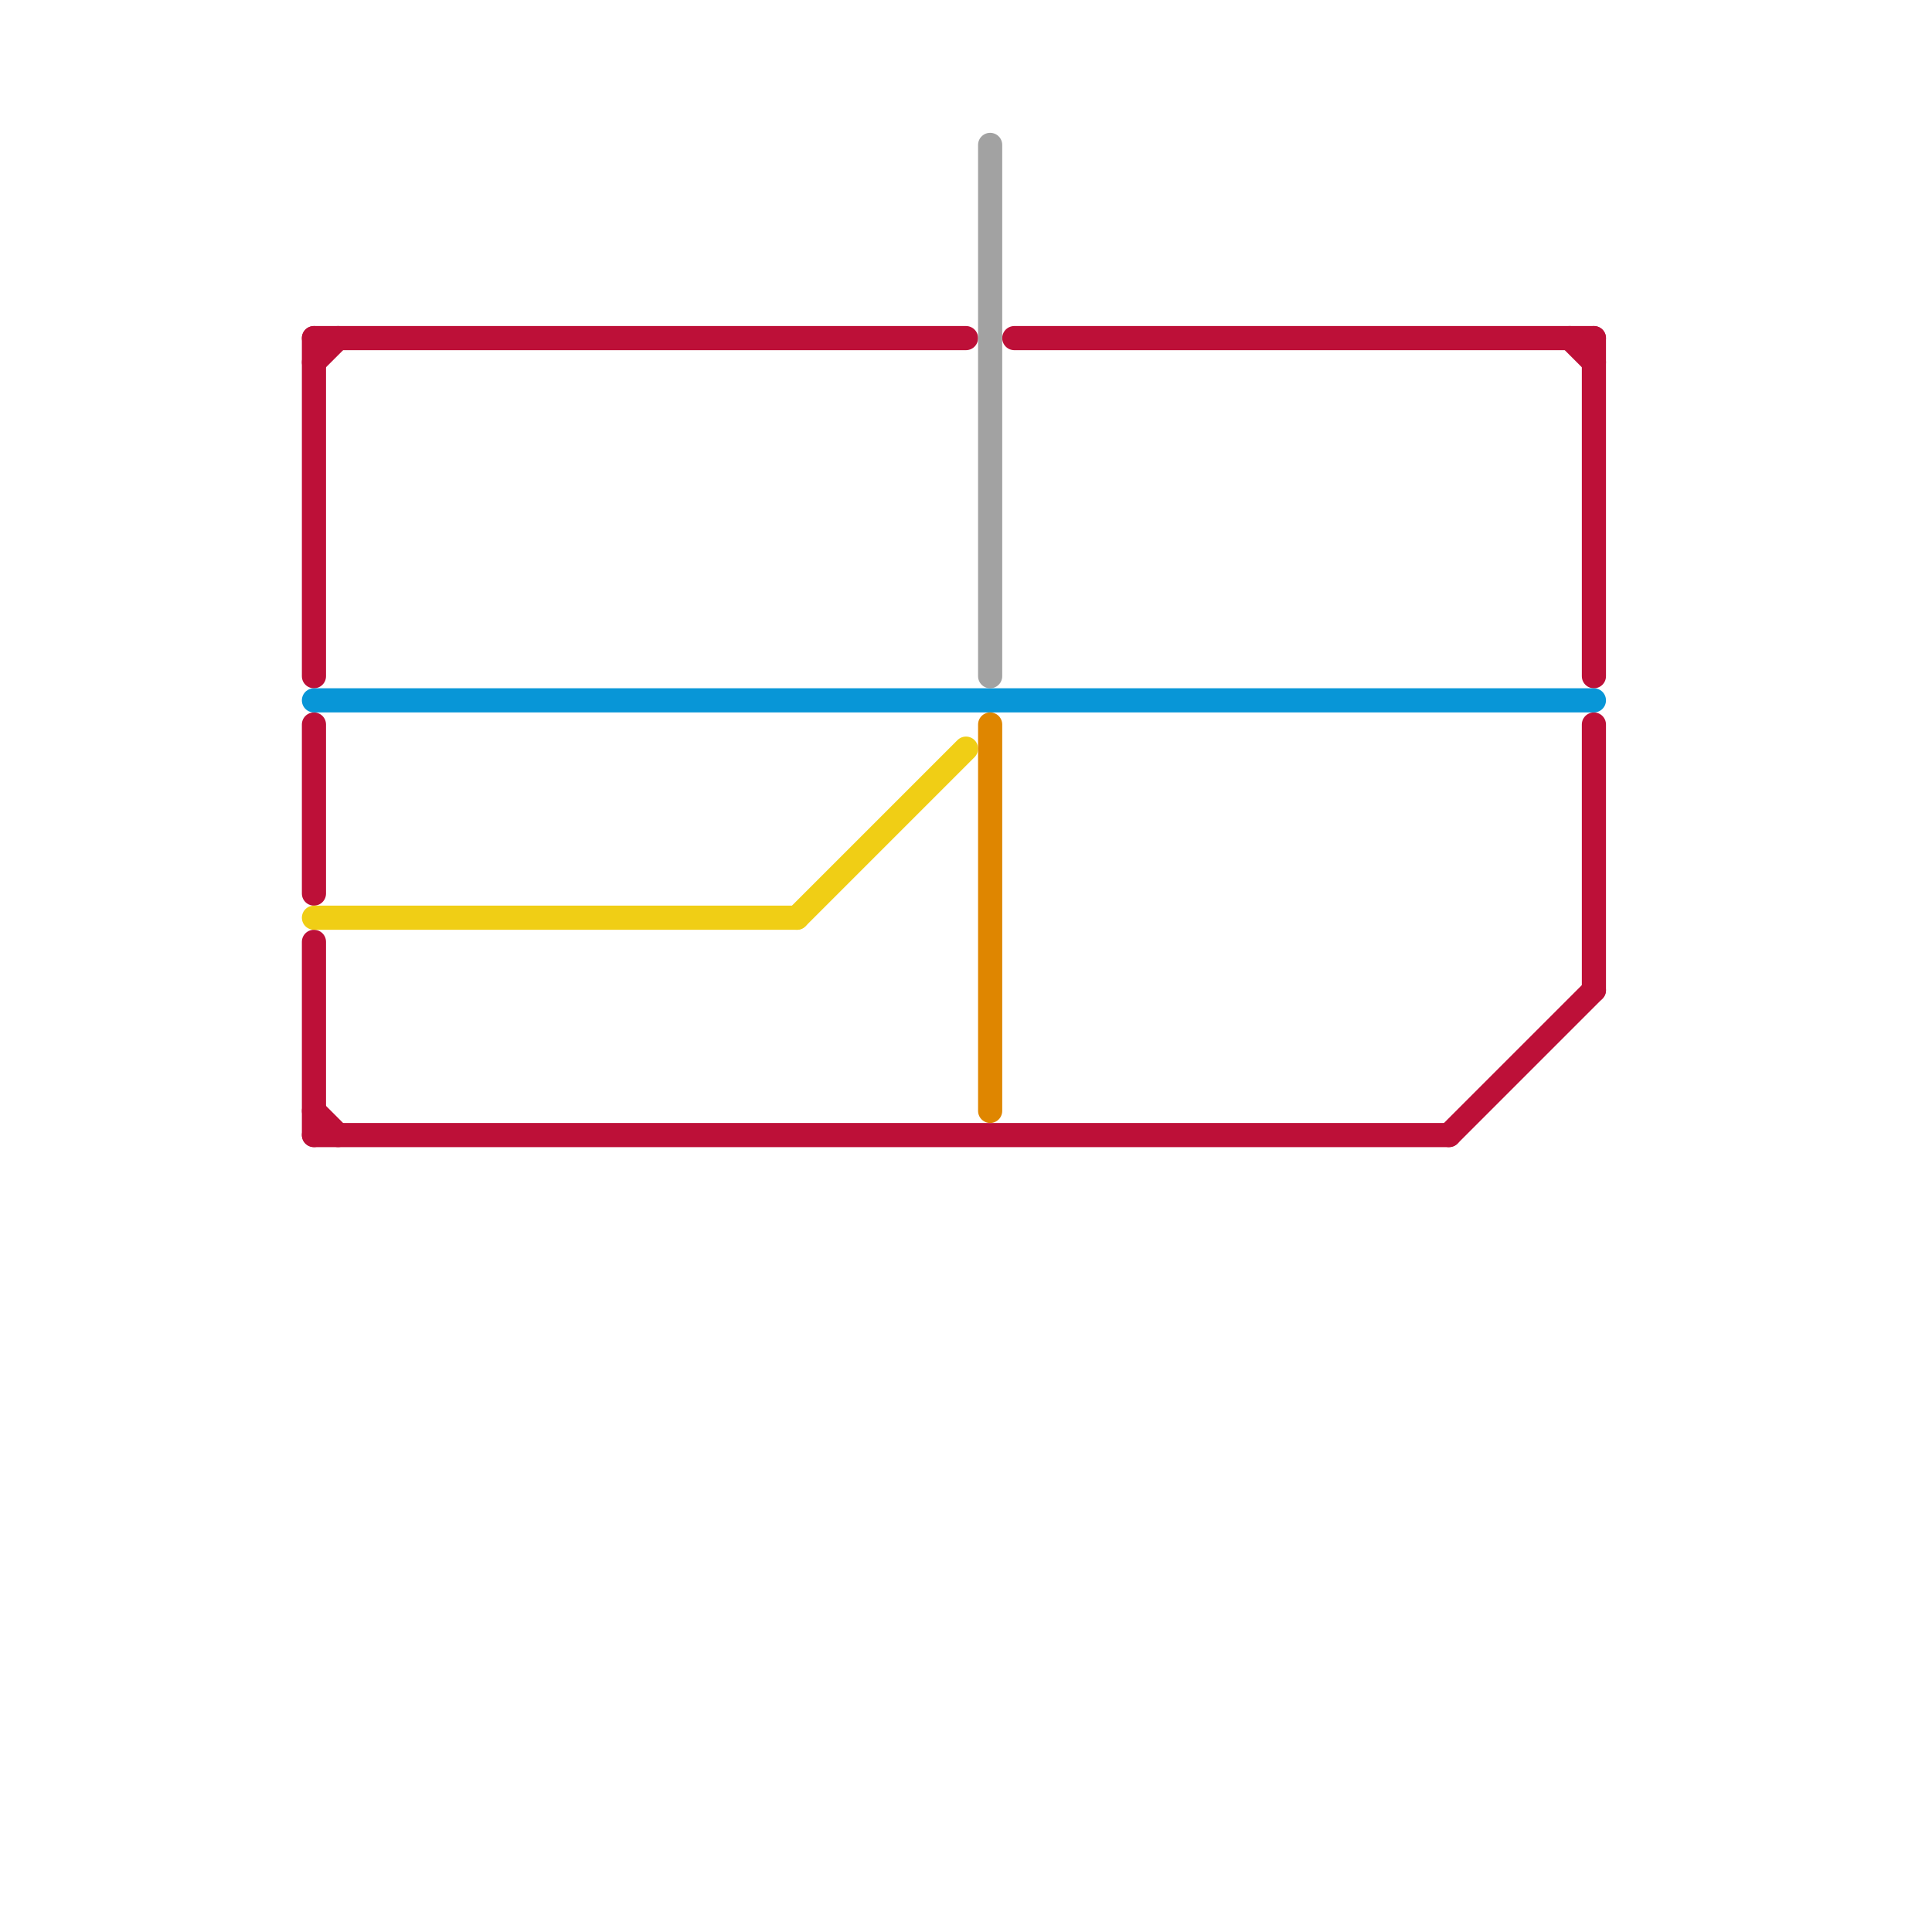 
<svg version="1.1" xmlns="http://www.w3.org/2000/svg" viewBox="0 0 80 80">
<style>text { font: 1px Helvetica; font-weight: 600; white-space: pre; dominant-baseline: central; } line { stroke-width: 1; fill: none; stroke-linecap: round; stroke-linejoin: round; } .c0 { stroke: #bd1038 } .c1 { stroke: #0896d7 } .c2 { stroke: #f0ce15 } .c3 { stroke: #a2a2a2 } .c4 { stroke: #df8600 }</style><defs><g id="wm-xf"><circle r="1.2" fill="#000"/><circle r="0.9" fill="#fff"/><circle r="0.6" fill="#000"/><circle r="0.3" fill="#fff"/></g><g id="wm"><circle r="0.6" fill="#000"/><circle r="0.3" fill="#fff"/></g></defs><line class="c0" x1="13" y1="47" x2="60" y2="47"/><line class="c0" x1="42" y1="14" x2="66" y2="14"/><line class="c0" x1="13" y1="46" x2="14" y2="47"/><line class="c0" x1="13" y1="30" x2="13" y2="37"/><line class="c0" x1="65" y1="14" x2="66" y2="15"/><line class="c0" x1="60" y1="47" x2="66" y2="41"/><line class="c0" x1="13" y1="15" x2="14" y2="14"/><line class="c0" x1="13" y1="14" x2="40" y2="14"/><line class="c0" x1="13" y1="39" x2="13" y2="47"/><line class="c0" x1="13" y1="14" x2="13" y2="28"/><line class="c0" x1="66" y1="14" x2="66" y2="28"/><line class="c0" x1="66" y1="30" x2="66" y2="41"/><line class="c1" x1="13" y1="29" x2="66" y2="29"/><line class="c2" x1="33" y1="38" x2="40" y2="31"/><line class="c2" x1="13" y1="38" x2="33" y2="38"/><line class="c3" x1="41" y1="6" x2="41" y2="28"/><line class="c4" x1="41" y1="30" x2="41" y2="46"/>
</svg>
